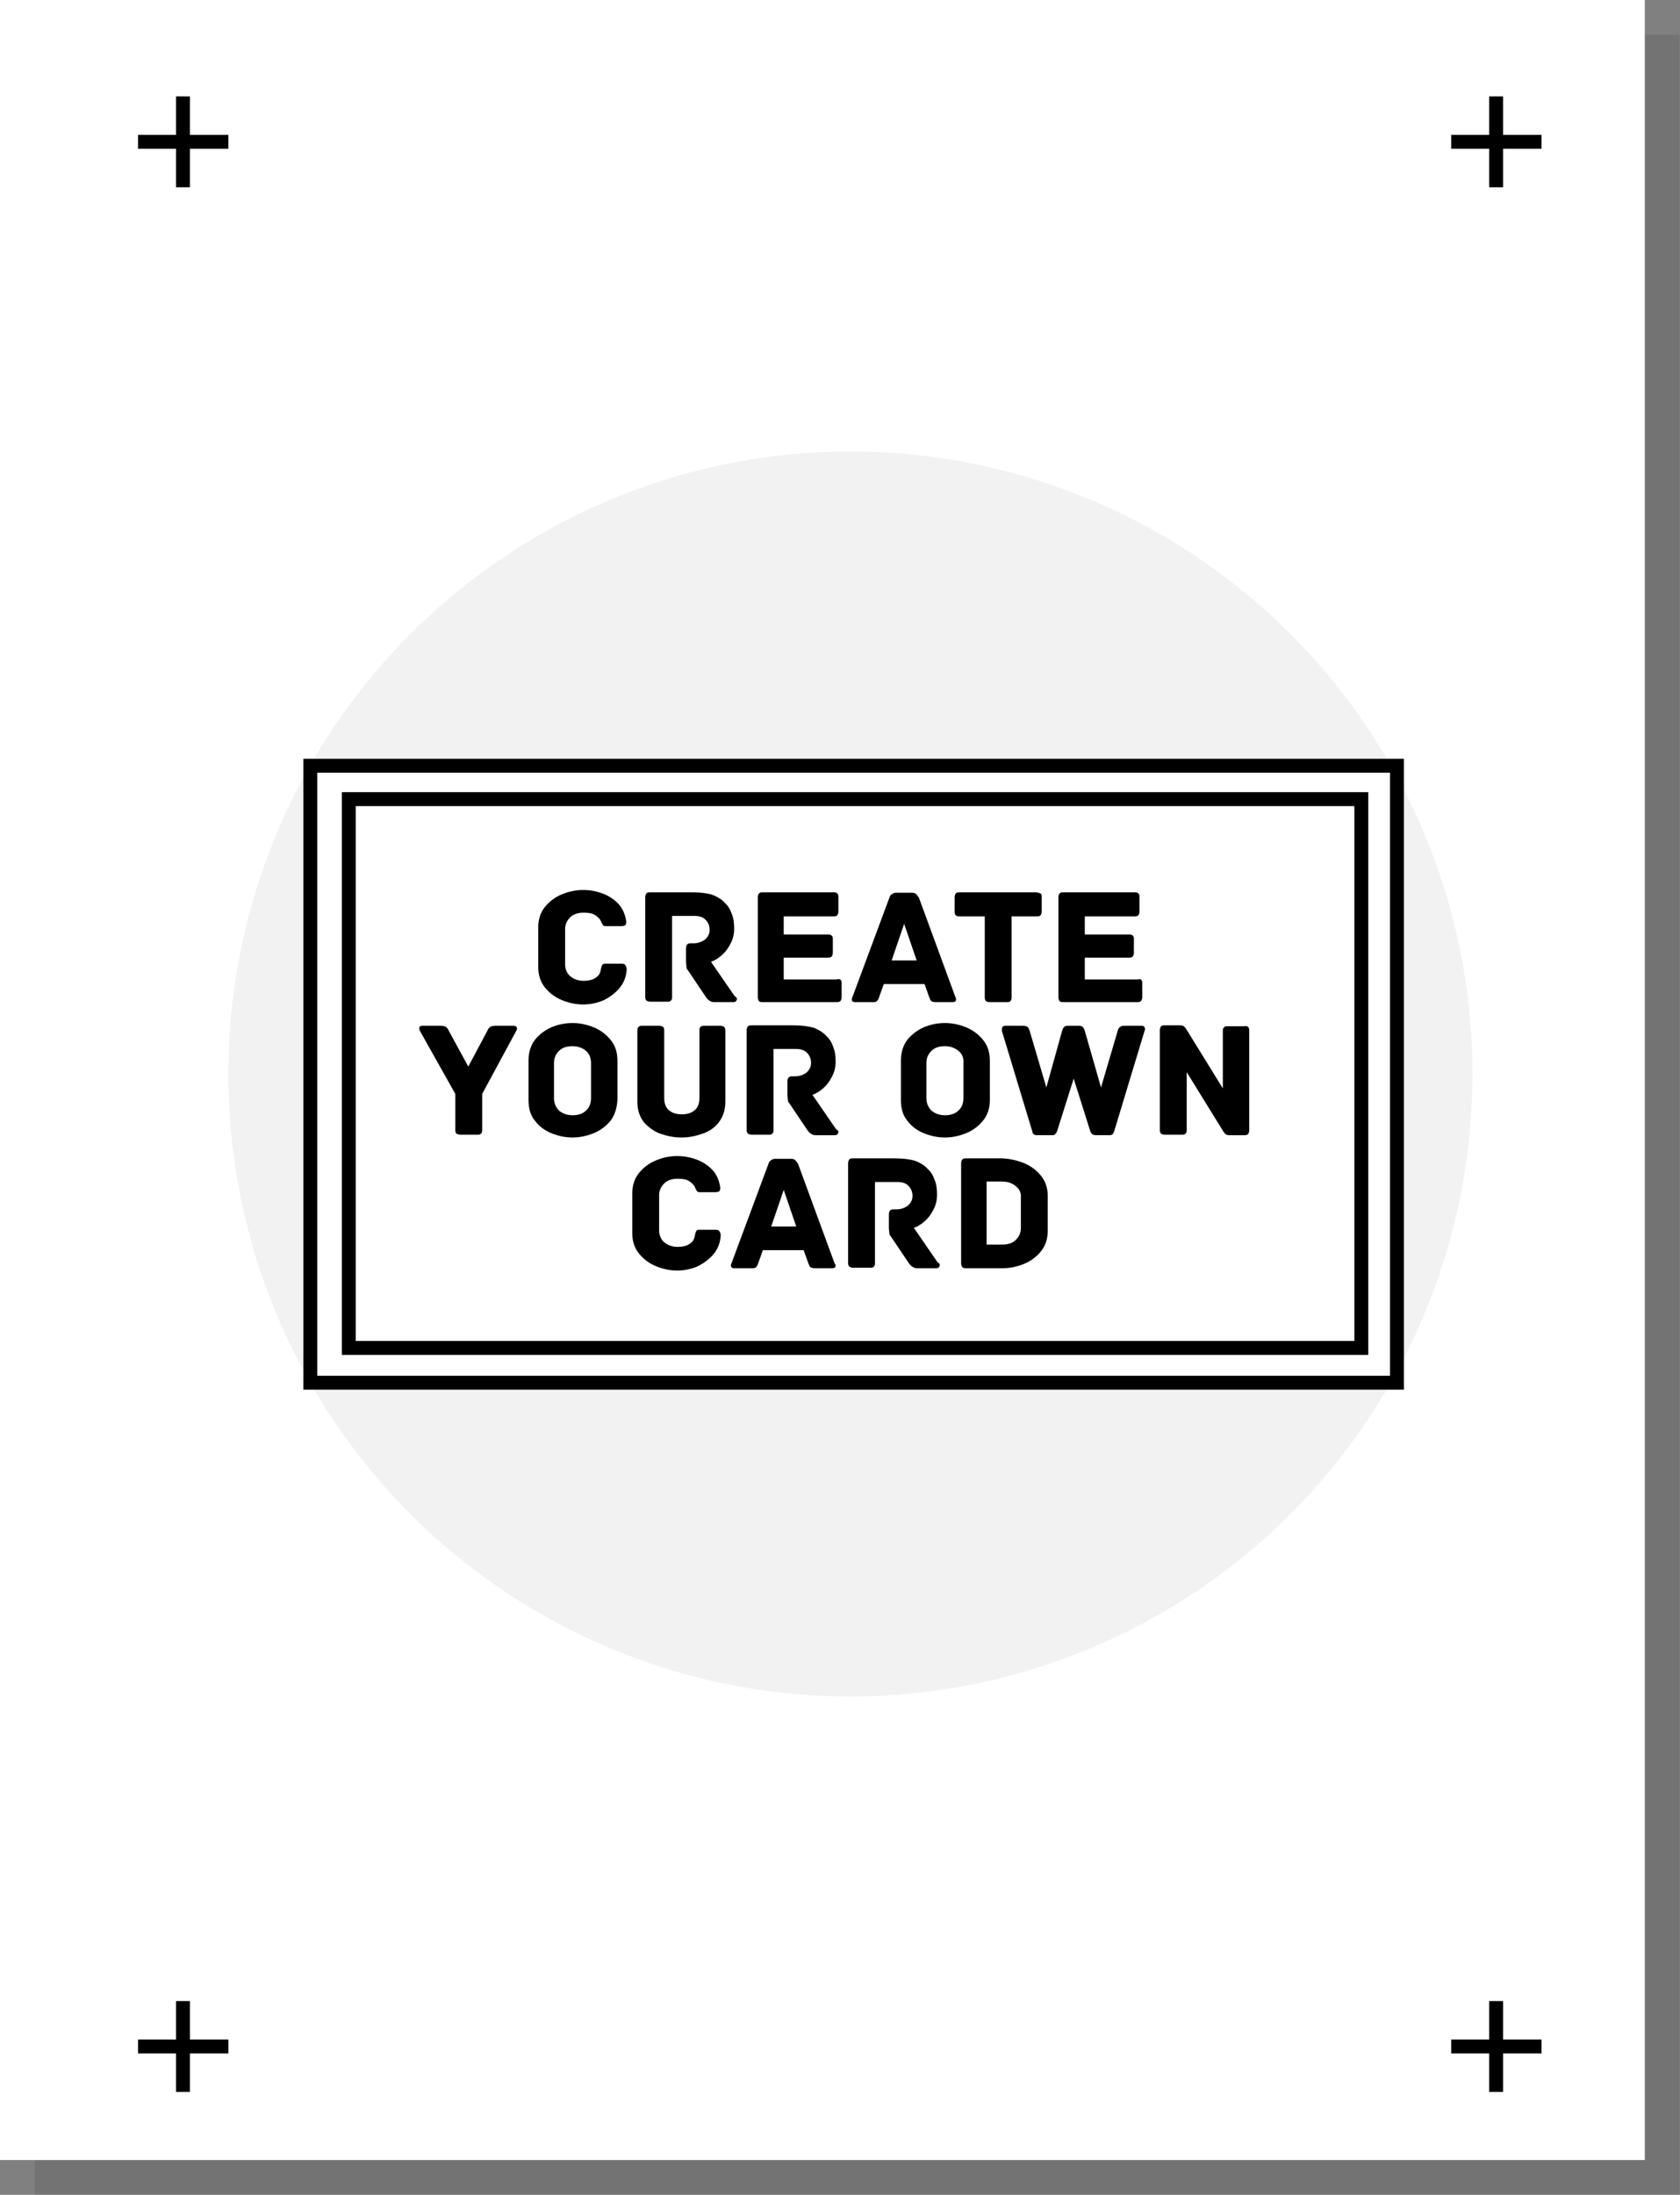 <?xml version="1.0" encoding="utf-8"?>
<!-- Generator: Adobe Illustrator 24.0.2, SVG Export Plug-In . SVG Version: 6.00 Build 0)  -->
<svg version="1.1" id="Layer_1" xmlns="http://www.w3.org/2000/svg" xmlns:xlink="http://www.w3.org/1999/xlink" x="0px" y="0px"
	 viewBox="0 0 362.7 473.5" style="enable-background:new 0 0 362.7 473.5;" xml:space="preserve">
<rect x="0" y="0" width="362.7" height="473.5" fill="#808080" stroke="none"/>
<style type="text/css">
	.st0{opacity:0.1;enable-background:new    ;}
	.st1{fill:#FFFFFF;}
	.st2{fill:none;stroke:#000000;stroke-width:3;stroke-miterlimit:10;}
	.st3{fill:#F2F2F2;}
	.st4{fill:#FFFFFF;stroke:#000000;stroke-width:3;stroke-miterlimit:10;}
</style>
<g>
	<g>
		<rect x="7.5" y="7.5" class="st0" width="355.1" height="466"/>
		<rect class="st1" width="355.1" height="466"/>
	</g>
	<g>
		<g>
			<line class="st2" x1="29.8" y1="30.6" x2="49.3" y2="30.6"/>
			<line class="st2" x1="39.5" y1="20.8" x2="39.5" y2="40.4"/>
		</g>
		<g>
			<line class="st2" x1="313.3" y1="30.6" x2="332.8" y2="30.6"/>
			<line class="st2" x1="323" y1="20.8" x2="323" y2="40.4"/>
		</g>
		<g>
			<line class="st2" x1="29.8" y1="441.5" x2="49.3" y2="441.5"/>
			<line class="st2" x1="39.5" y1="431.7" x2="39.5" y2="451.3"/>
		</g>
		<g>
			<line class="st2" x1="313.3" y1="441.5" x2="332.8" y2="441.5"/>
			<line class="st2" x1="323" y1="431.7" x2="323" y2="451.3"/>
		</g>
	</g>
	<circle class="st3" cx="183.6" cy="231.7" r="134.3"/>
	<g>
		<g>
			<rect x="67" y="165.2" class="st4" width="234.6" height="133.1"/>
			<rect x="75.3" y="172.4" class="st4" width="218.6" height="118.4"/>
		</g>
	</g>
</g>
<g>
	<path d="M133.8,213.1c-0.9,1.1-2.1,2-3.5,2.7c-1.4,0.6-2.9,0.9-4.4,0.9c-1.5,0-3-0.3-4.5-0.9s-2.7-1.5-3.7-2.7s-1.5-2.7-1.5-4.5
		v-8.5c0-1.8,0.5-3.3,1.5-4.5s2.2-2.1,3.7-2.7c1.5-0.6,3-0.9,4.5-0.9c1.5,0,3,0.3,4.3,0.8s2.5,1.3,3.4,2.3c0.9,1,1.4,2.3,1.6,3.7
		c0,0.4-0.1,0.7-0.2,0.8c-0.2,0.1-0.4,0.2-0.9,0.2h-3.4c-0.2,0-0.4-0.1-0.5-0.2c-0.1-0.1-0.2-0.3-0.3-0.5s-0.2-0.3-0.2-0.5
		c-0.4-0.6-0.9-1-1.4-1.3c-0.6-0.3-1.3-0.4-2.3-0.4c-1.2,0-2.2,0.3-2.9,1s-1.1,1.5-1.1,2.6v7.5c0,1.1,0.4,2,1.1,2.6
		c0.7,0.6,1.7,1,2.9,1c1,0,1.9-0.2,2.5-0.6c0.7-0.4,1.1-1,1.2-1.8c0.1-0.5,0.2-0.8,0.3-1c0.1-0.2,0.3-0.3,0.7-0.3h3.5
		c0.4,0,0.7,0.1,0.8,0.3s0.3,0.5,0.3,0.9C135.2,210.7,134.7,212,133.8,213.1z"/>
	<path d="M159.1,215.5c0,0.2-0.1,0.3-0.2,0.5c-0.1,0.1-0.3,0.2-0.5,0.2h-4.2c-0.4,0-0.7-0.1-1-0.3c-0.3-0.2-0.5-0.4-0.8-0.8
		l-3.9-5.8c-0.2-0.2-0.3-0.4-0.3-0.7c0-0.3-0.1-0.6-0.1-1.1v-2.9c0-0.4,0.1-0.6,0.2-0.8c0.2-0.2,0.4-0.3,0.8-0.3h0.7
		c0.9,0,1.7-0.3,2.4-0.8c0.7-0.6,1-1.3,1-2.1c0-0.9-0.3-1.6-0.9-2.2c-0.6-0.6-1.4-0.8-2.4-0.8h-4.8v17.5c0,0.4-0.1,0.7-0.3,0.8
		c-0.2,0.2-0.4,0.2-0.8,0.2h-3.6c-0.3,0-0.6-0.1-0.8-0.2c-0.2-0.2-0.3-0.4-0.3-0.8v-21.5c0-0.4,0.1-0.6,0.2-0.8s0.4-0.3,0.8-0.3h9
		c1.9,0,3.3,0.2,4.4,0.5c1,0.4,2,0.9,2.8,1.8c0.7,0.6,1.2,1.5,1.5,2.4c0.4,1,0.5,2,0.5,3.2c0,1.2-0.3,2.3-0.8,3.2
		c-0.5,1-1.1,1.8-1.9,2.5c-0.8,0.7-1.5,1.1-2.3,1.4l5.1,7.4C159.1,215.2,159.1,215.4,159.1,215.5z"/>
	<path d="M181.5,211.4c0.2,0.2,0.2,0.4,0.2,0.8v2.9c0,0.4-0.1,0.6-0.2,0.8c-0.2,0.2-0.4,0.3-0.8,0.3h-16.1c-0.4,0-0.7-0.1-0.8-0.3
		s-0.2-0.4-0.2-0.8v-21.5c0-0.4,0.1-0.6,0.2-0.8c0.2-0.2,0.4-0.3,0.8-0.3H180c0.4,0,0.7,0.1,0.8,0.3c0.2,0.2,0.2,0.4,0.2,0.8v3
		c0,0.4-0.1,0.6-0.2,0.8s-0.4,0.3-0.8,0.3h-10.8v3.9h9.6c0.4,0,0.7,0.1,0.8,0.3c0.2,0.2,0.2,0.4,0.2,0.8v2.8c0,0.4-0.1,0.6-0.2,0.8
		c-0.2,0.2-0.4,0.3-0.8,0.3h-9.6v4.7h11.4C181,211.2,181.3,211.2,181.5,211.4z"/>
	<path d="M206.4,215.6c0,0.4-0.2,0.6-0.7,0.6H202c-0.4,0-0.7-0.1-0.9-0.2s-0.3-0.4-0.5-0.9l-1-2.8h-8.8l-1,2.8
		c-0.1,0.4-0.3,0.7-0.5,0.9s-0.5,0.2-0.9,0.2h-3.8c-0.5,0-0.7-0.2-0.7-0.6c0-0.1,0-0.3,0.1-0.4l8-21.5c0.1-0.4,0.3-0.7,0.6-0.8
		c0.2-0.2,0.5-0.3,0.9-0.3h3.4c0.4,0,0.7,0.1,0.9,0.3c0.2,0.2,0.4,0.5,0.6,0.8l7.9,21.5C206.4,215.3,206.4,215.5,206.4,215.6z
		 M195.2,199.3l-2.7,7.9h5.4L195.2,199.3z"/>
	<path d="M224.7,192.8c0.2,0.2,0.2,0.4,0.2,0.8v3c0,0.4-0.1,0.6-0.2,0.8s-0.4,0.3-0.8,0.3h-5.5v17.5c0,0.4-0.1,0.7-0.3,0.8
		c-0.2,0.2-0.4,0.2-0.8,0.2h-3.6c-0.4,0-0.6-0.1-0.8-0.2c-0.2-0.2-0.3-0.4-0.3-0.8v-17.5h-5.5c-0.4,0-0.7-0.1-0.8-0.3
		c-0.2-0.2-0.2-0.4-0.2-0.8v-3c0-0.4,0.1-0.6,0.2-0.8c0.2-0.2,0.4-0.3,0.8-0.3h16.6C224.3,192.6,224.5,192.7,224.7,192.8z"/>
	<path d="M246.4,211.4c0.2,0.2,0.2,0.4,0.2,0.8v2.9c0,0.4-0.1,0.6-0.2,0.8c-0.2,0.2-0.4,0.3-0.8,0.3h-16.1c-0.4,0-0.7-0.1-0.8-0.3
		s-0.2-0.4-0.2-0.8v-21.5c0-0.4,0.1-0.6,0.2-0.8c0.2-0.2,0.4-0.3,0.8-0.3H245c0.4,0,0.7,0.1,0.8,0.3c0.2,0.2,0.2,0.4,0.2,0.8v3
		c0,0.4-0.1,0.6-0.2,0.8s-0.4,0.3-0.8,0.3h-10.8v3.9h9.6c0.4,0,0.7,0.1,0.8,0.3c0.2,0.2,0.2,0.4,0.2,0.8v2.8c0,0.4-0.1,0.6-0.2,0.8
		c-0.2,0.2-0.4,0.3-0.8,0.3h-9.6v4.7h11.4C246,211.2,246.3,211.2,246.4,211.4z"/>
	<path d="M111.6,221.9c0,0.1,0,0.3-0.1,0.4l-7.4,13.7v7.8c0,0.4-0.1,0.7-0.3,0.8c-0.2,0.2-0.4,0.2-0.8,0.2h-3.6
		c-0.4,0-0.6-0.1-0.8-0.2c-0.2-0.1-0.3-0.4-0.3-0.8V236l-7.7-13.7c0-0.1-0.1-0.3-0.1-0.4c0-0.4,0.2-0.6,0.6-0.6h4.1
		c0.4,0,0.8,0.1,1,0.2c0.2,0.1,0.5,0.4,0.7,0.9l4.2,7.7l4.1-7.7c0.2-0.5,0.4-0.7,0.7-0.9c0.2-0.1,0.6-0.2,1-0.2h3.9
		C111.4,221.3,111.6,221.5,111.6,221.9z"/>
	<path d="M131.8,241.8c-1,1.2-2.2,2.1-3.7,2.7s-3,0.9-4.5,0.9s-3-0.3-4.5-0.9s-2.7-1.5-3.6-2.7c-1-1.2-1.4-2.7-1.4-4.5v-8.5
		c0-1.8,0.5-3.3,1.4-4.5c1-1.2,2.2-2.1,3.6-2.7s3-0.9,4.5-0.9s3,0.3,4.5,0.9c1.5,0.6,2.7,1.5,3.7,2.7s1.5,2.7,1.5,4.5v8.5
		C133.2,239.1,132.7,240.6,131.8,241.8z M126.5,226.7c-0.7-0.6-1.7-1-2.9-1s-2.2,0.3-2.9,1s-1.1,1.5-1.1,2.7v7.5
		c0,1.1,0.4,2,1.1,2.7c0.7,0.6,1.7,1,2.9,1s2.2-0.3,2.9-1c0.7-0.6,1.1-1.5,1.1-2.7v-7.5C127.6,228.2,127.2,227.3,126.5,226.7z"/>
	<path d="M156.3,221.5c0.2,0.2,0.3,0.4,0.3,0.8v15.4c0,1.8-0.5,3.2-1.4,4.4c-0.9,1.2-2.1,2-3.6,2.5c-1.4,0.5-2.9,0.8-4.5,0.8
		s-3-0.3-4.5-0.8c-1.4-0.5-2.6-1.4-3.6-2.5c-0.9-1.2-1.4-2.6-1.4-4.4v-15.4c0-0.4,0.1-0.7,0.3-0.8c0.2-0.2,0.4-0.2,0.8-0.2h3.6
		c0.4,0,0.6,0.1,0.8,0.2s0.3,0.4,0.3,0.8v14.6c0,1.1,0.3,2,1,2.6c0.7,0.6,1.6,0.9,2.8,0.9s2.1-0.3,2.8-0.9c0.7-0.6,1-1.5,1-2.6
		v-14.6c0-0.4,0.1-0.7,0.3-0.8c0.2-0.2,0.4-0.2,0.8-0.2h3.6C155.8,221.3,156.1,221.4,156.3,221.5z"/>
	<path d="M181,244.2c0,0.2-0.1,0.3-0.2,0.5c-0.1,0.1-0.3,0.2-0.5,0.2h-4.2c-0.4,0-0.7-0.1-1-0.3c-0.3-0.2-0.5-0.4-0.8-0.8l-3.9-5.8
		c-0.2-0.2-0.3-0.4-0.3-0.7c0-0.3-0.1-0.6-0.1-1.1v-2.9c0-0.4,0.1-0.6,0.2-0.8c0.2-0.2,0.4-0.3,0.8-0.3h0.7c0.9,0,1.7-0.3,2.4-0.8
		c0.7-0.6,1-1.3,1-2.1c0-0.9-0.3-1.6-0.9-2.2c-0.6-0.6-1.4-0.8-2.4-0.8h-4.8v17.5c0,0.4-0.1,0.7-0.3,0.8c-0.2,0.2-0.4,0.2-0.8,0.2
		h-3.6c-0.3,0-0.6-0.1-0.8-0.2c-0.2-0.2-0.3-0.4-0.3-0.8v-21.5c0-0.4,0.1-0.6,0.2-0.8s0.4-0.3,0.8-0.3h9c1.9,0,3.3,0.2,4.4,0.5
		c1,0.4,2,0.9,2.8,1.8c0.7,0.6,1.2,1.5,1.5,2.4c0.4,1,0.5,2,0.5,3.2c0,1.2-0.3,2.3-0.8,3.2c-0.5,1-1.1,1.8-1.9,2.5
		c-0.8,0.7-1.5,1.1-2.3,1.4l5.1,7.4C181,243.9,181,244.1,181,244.2z"/>
	<path d="M212.2,241.8c-1,1.2-2.2,2.1-3.7,2.7s-3,0.9-4.5,0.9s-3-0.3-4.5-0.9s-2.7-1.5-3.6-2.7c-1-1.2-1.4-2.7-1.4-4.5v-8.5
		c0-1.8,0.5-3.3,1.4-4.5c1-1.2,2.2-2.1,3.6-2.7s3-0.9,4.5-0.9s3,0.3,4.5,0.9c1.5,0.6,2.7,1.5,3.7,2.7s1.5,2.7,1.5,4.5v8.5
		C213.7,239.1,213.2,240.6,212.2,241.8z M206.9,226.7c-0.7-0.6-1.7-1-2.9-1s-2.2,0.3-2.9,1s-1.1,1.5-1.1,2.7v7.5
		c0,1.1,0.4,2,1.1,2.7c0.7,0.6,1.7,1,2.9,1s2.2-0.3,2.9-1c0.7-0.6,1.1-1.5,1.1-2.7v-7.5C208.1,228.2,207.7,227.3,206.9,226.7z"/>
	<path d="M247,221.5c0.1,0.1,0.2,0.3,0.2,0.5c0,0.1,0,0.2-0.1,0.4l-6.6,21.8c-0.1,0.2-0.2,0.4-0.3,0.5s-0.4,0.2-0.6,0.2h-3
		c-0.3,0-0.6-0.1-0.8-0.2c-0.2-0.2-0.3-0.4-0.4-0.6l-3.6-11.4l-3.6,11.4c-0.1,0.2-0.2,0.4-0.4,0.6c-0.2,0.2-0.4,0.2-0.8,0.2h-3.2
		c-0.3,0-0.5-0.1-0.6-0.2c-0.2-0.1-0.3-0.3-0.3-0.5l-6.6-21.8c0-0.1,0-0.2,0-0.3c0-0.5,0.2-0.8,0.7-0.8h3.9c0.5,0,0.8,0.1,1,0.3
		c0.2,0.2,0.3,0.5,0.4,0.8l3.6,12.2l3.4-12.2c0.1-0.3,0.2-0.6,0.4-0.8c0.2-0.2,0.4-0.3,0.8-0.3h2.5c0.4,0,0.6,0.1,0.8,0.3
		c0.2,0.2,0.3,0.5,0.4,0.8l3.5,12.2l3.6-12.2c0.2-0.8,0.7-1.1,1.4-1.1h3.8C246.7,221.3,246.9,221.3,247,221.5z"/>
	<path d="M269.4,221.5c0.2,0.2,0.3,0.4,0.3,0.8v21.5c0,0.4-0.1,0.6-0.2,0.8s-0.4,0.3-0.8,0.3h-3.3c-0.4,0-0.7-0.1-0.9-0.3
		c-0.2-0.2-0.4-0.5-0.7-1l-7.6-12.3v12.5c0,0.4-0.1,0.7-0.3,0.8c-0.2,0.2-0.4,0.2-0.8,0.2h-3.6c-0.4,0-0.6-0.1-0.8-0.2
		c-0.2-0.2-0.3-0.4-0.3-0.8v-21.5c0-0.4,0.1-0.6,0.2-0.8c0.2-0.2,0.4-0.3,0.8-0.3h3.4c0.4,0,0.7,0.1,0.9,0.3c0.2,0.2,0.4,0.5,0.7,1
		l7.6,12.3v-12.4c0-0.4,0.1-0.7,0.3-0.8c0.2-0.2,0.4-0.2,0.8-0.2h3.4C269,221.3,269.2,221.4,269.4,221.5z"/>
	<path d="M154.1,270.5c-0.9,1.1-2.1,2-3.5,2.7c-1.4,0.6-2.9,0.9-4.4,0.9c-1.5,0-3-0.3-4.5-0.9s-2.7-1.5-3.7-2.7s-1.5-2.7-1.5-4.5
		v-8.5c0-1.8,0.5-3.3,1.5-4.5s2.2-2.1,3.7-2.7c1.5-0.6,3-0.9,4.5-0.9c1.5,0,3,0.3,4.3,0.8s2.5,1.3,3.4,2.3c0.9,1,1.4,2.3,1.6,3.7
		c0,0.4-0.1,0.7-0.2,0.8c-0.2,0.1-0.4,0.2-0.9,0.2h-3.4c-0.2,0-0.4-0.1-0.5-0.2c-0.1-0.1-0.2-0.3-0.3-0.5s-0.2-0.3-0.2-0.5
		c-0.4-0.6-0.9-1-1.4-1.3c-0.6-0.3-1.3-0.4-2.3-0.4c-1.2,0-2.2,0.3-2.9,1s-1.1,1.5-1.1,2.6v7.5c0,1.1,0.4,2,1.1,2.6
		c0.7,0.6,1.7,1,2.9,1c1,0,1.9-0.2,2.5-0.6c0.7-0.4,1.1-1,1.2-1.8c0.1-0.5,0.2-0.8,0.3-1c0.1-0.2,0.3-0.3,0.7-0.3h3.5
		c0.4,0,0.7,0.1,0.8,0.3s0.3,0.5,0.3,0.9C155.5,268.1,155,269.4,154.1,270.5z"/>
	<path d="M180.4,273c0,0.4-0.2,0.6-0.7,0.6h-3.8c-0.4,0-0.7-0.1-0.9-0.2s-0.3-0.4-0.5-0.9l-1-2.8h-8.8l-1,2.8
		c-0.1,0.4-0.3,0.7-0.5,0.9s-0.5,0.2-0.9,0.2h-3.8c-0.5,0-0.7-0.2-0.7-0.6c0-0.1,0-0.3,0.1-0.4l8-21.5c0.1-0.4,0.3-0.7,0.6-0.8
		c0.2-0.2,0.5-0.3,0.9-0.3h3.4c0.4,0,0.7,0.1,0.9,0.3c0.2,0.2,0.4,0.5,0.6,0.8l7.9,21.5C180.3,272.7,180.4,272.9,180.4,273z
		 M169.2,256.7l-2.7,7.9h5.4L169.2,256.7z"/>
	<path d="M202.9,272.9c0,0.2-0.1,0.3-0.2,0.5c-0.1,0.1-0.3,0.2-0.5,0.2H198c-0.4,0-0.7-0.1-1-0.3c-0.3-0.2-0.5-0.4-0.8-0.8l-3.9-5.8
		c-0.2-0.2-0.3-0.4-0.3-0.7c0-0.3-0.1-0.6-0.1-1.1V262c0-0.4,0.1-0.6,0.2-0.8c0.2-0.2,0.4-0.3,0.8-0.3h0.7c0.9,0,1.7-0.3,2.4-0.8
		c0.7-0.6,1-1.3,1-2.1c0-0.9-0.3-1.6-0.9-2.2c-0.6-0.6-1.4-0.8-2.4-0.8h-4.8v17.5c0,0.4-0.1,0.7-0.3,0.8c-0.2,0.2-0.4,0.2-0.8,0.2
		h-3.6c-0.3,0-0.6-0.1-0.8-0.2c-0.2-0.2-0.3-0.4-0.3-0.8V251c0-0.4,0.1-0.6,0.2-0.8s0.4-0.3,0.8-0.3h9c1.9,0,3.3,0.2,4.4,0.5
		c1,0.4,2,0.9,2.8,1.8c0.7,0.6,1.2,1.5,1.5,2.4c0.4,1,0.5,2,0.5,3.2c0,1.2-0.3,2.3-0.8,3.2c-0.5,1-1.1,1.8-1.9,2.5
		c-0.8,0.7-1.5,1.1-2.3,1.4l5.1,7.4C202.9,272.6,202.9,272.8,202.9,272.9z"/>
	<path d="M221,250.9c1.5,0.6,2.7,1.5,3.7,2.7c1,1.2,1.5,2.7,1.5,4.4v7.5c0,1.8-0.5,3.3-1.5,4.5c-1,1.2-2.2,2.1-3.7,2.7
		c-1.5,0.6-3,0.9-4.5,0.9h-8c-0.4,0-0.7-0.1-0.8-0.3s-0.2-0.4-0.2-0.8V251c0-0.4,0.1-0.6,0.2-0.8c0.2-0.2,0.4-0.3,0.8-0.3h8
		C218,250,219.5,250.3,221,250.9z M219.3,255.9c-0.7-0.6-1.7-1-2.9-1H213v13.6h3.4c1.2,0,2.2-0.3,2.9-1s1.1-1.5,1.1-2.6v-6.5
		C220.5,257.4,220.1,256.5,219.3,255.9z"/>
</g>
</svg>
